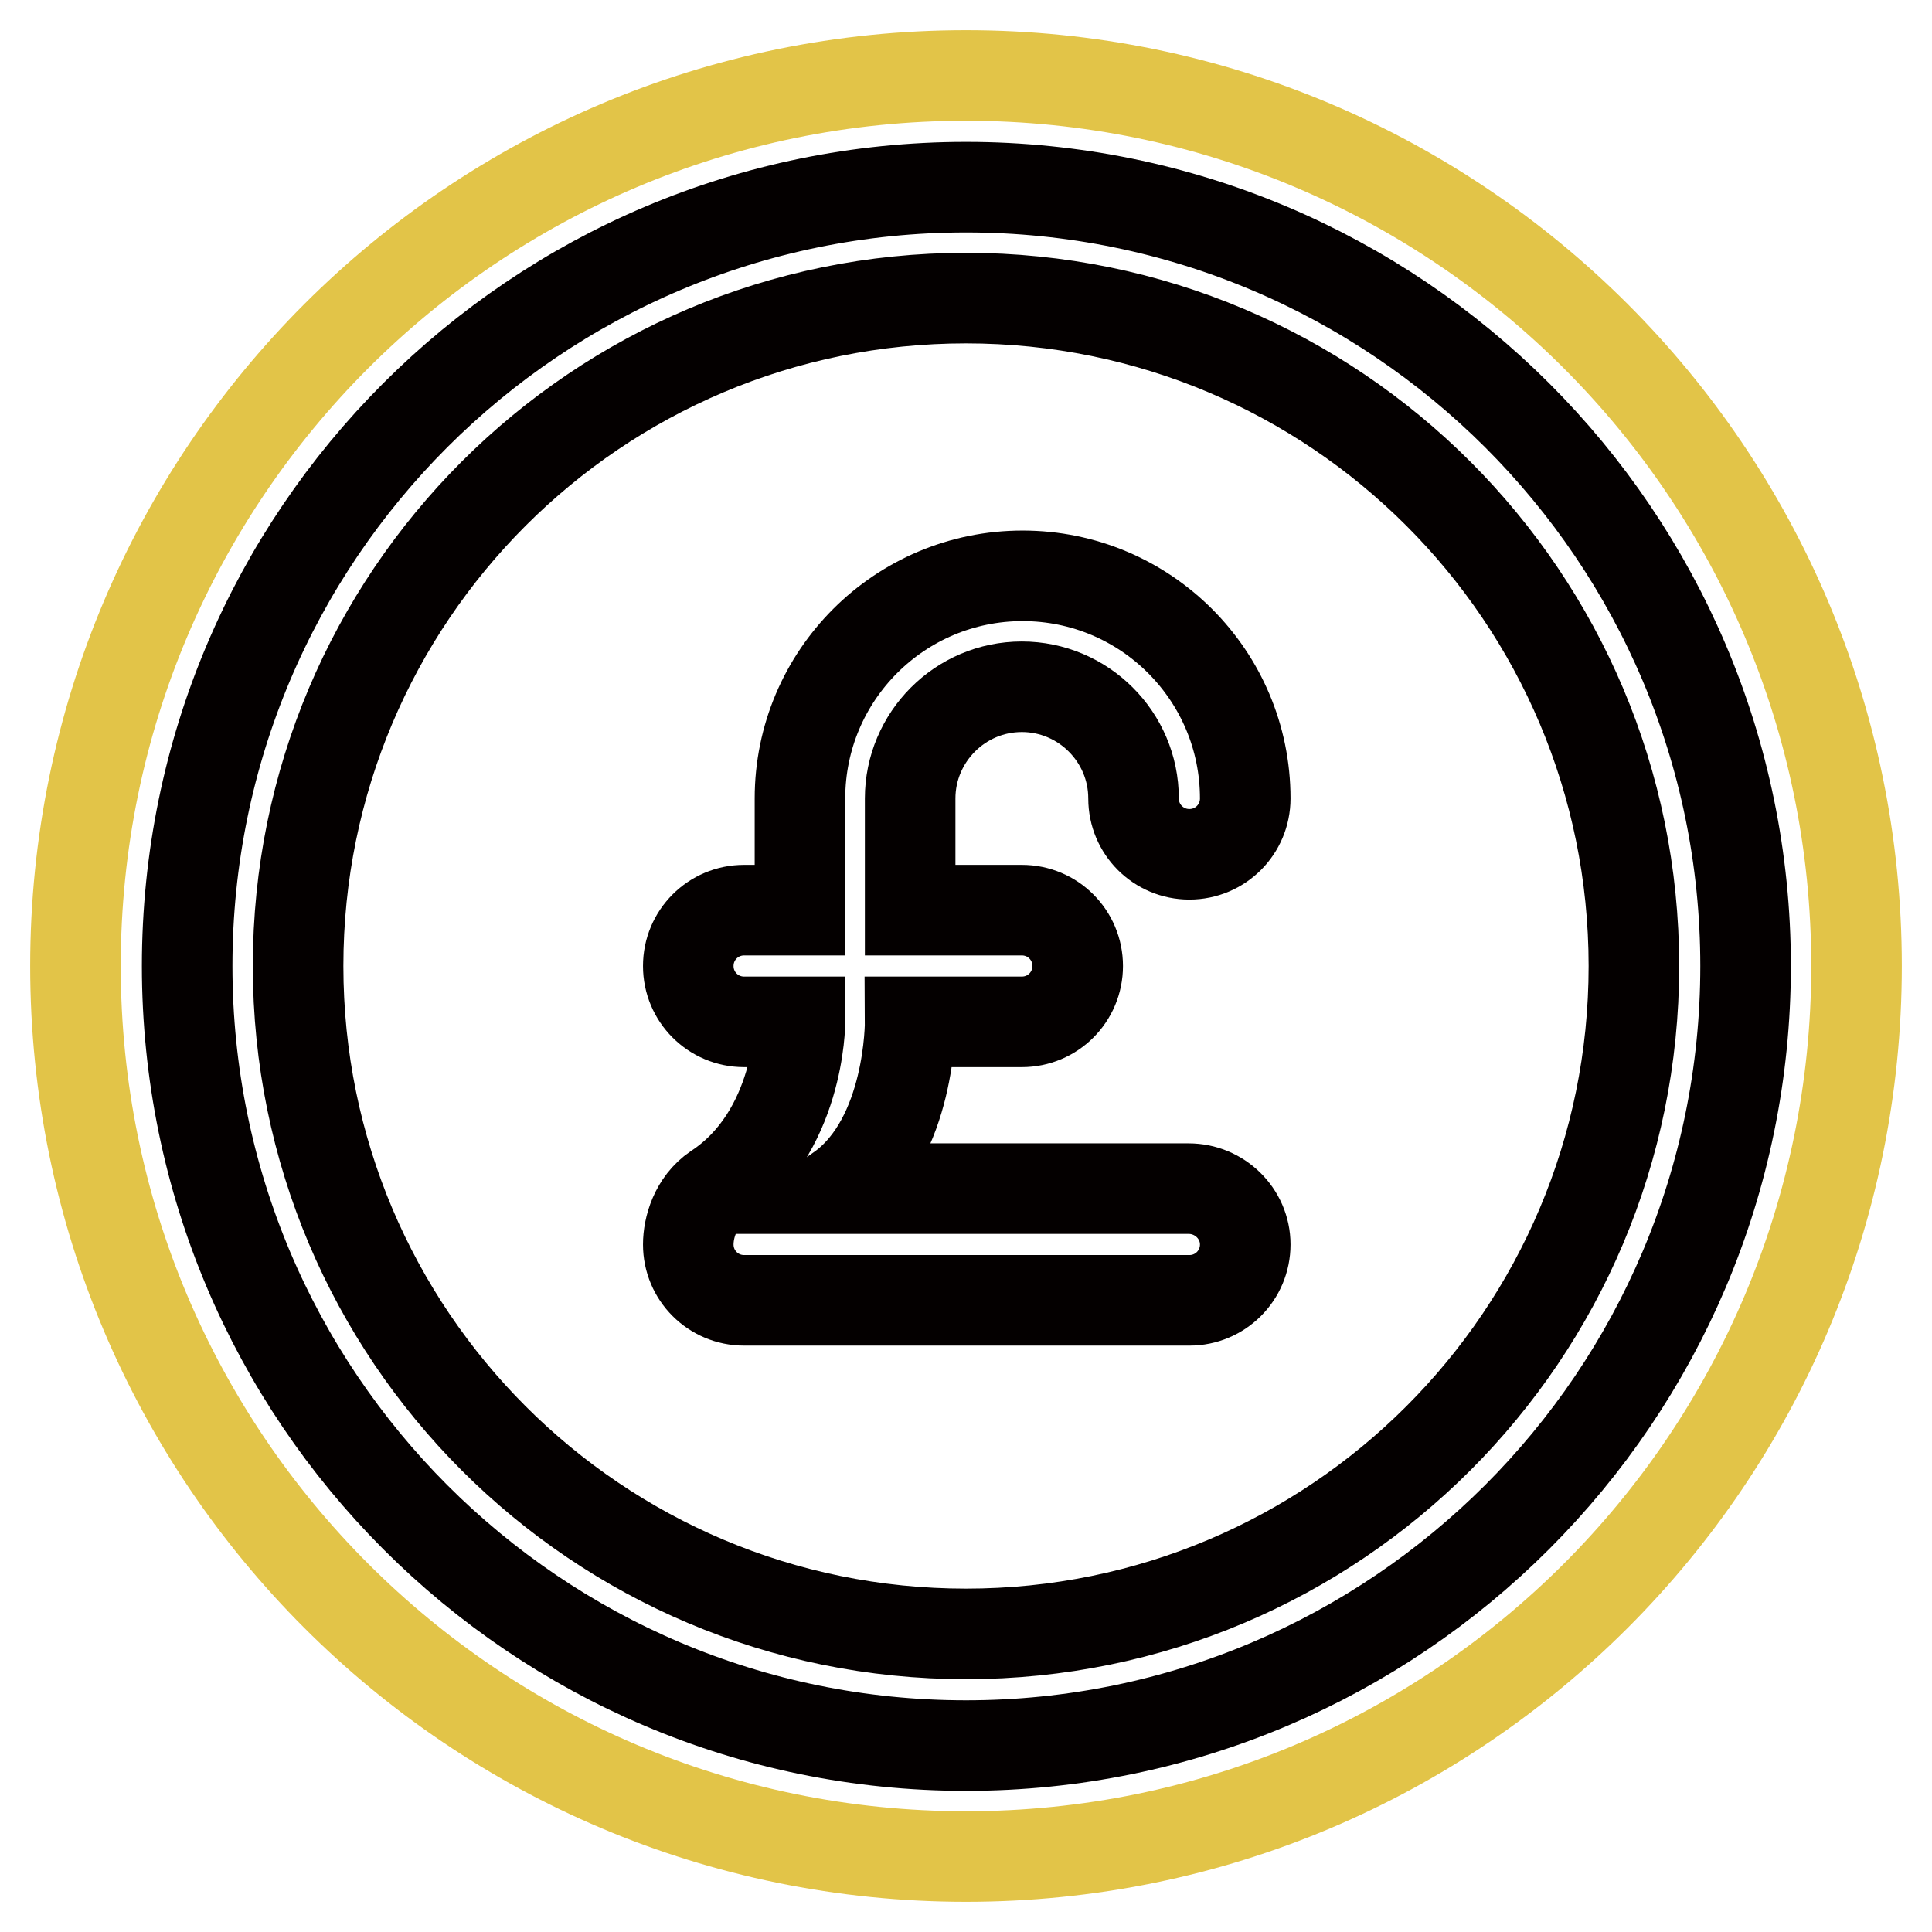 <?xml version="1.0" encoding="utf-8"?>
<!-- Svg Vector Icons : http://www.onlinewebfonts.com/icon -->
<!DOCTYPE svg PUBLIC "-//W3C//DTD SVG 1.1//EN" "http://www.w3.org/Graphics/SVG/1.1/DTD/svg11.dtd">
<svg version="1.1" xmlns="http://www.w3.org/2000/svg" xmlns:xlink="http://www.w3.org/1999/xlink" x="0px" y="0px" viewBox="0 0 256 256" enable-background="new 0 0 256 256" xml:space="preserve">
<g> <path stroke-width="12" fill-opacity="0" stroke="#e2c448"  d="M10,128c0,65.2,52.8,118,118,118c65.2,0,118-52.8,118-118c0-65.2-52.8-118-118-118C62.8,10,10,62.8,10,128z "/> <path stroke-width="12" fill-opacity="0" stroke="#040000"  d="M128,24.8C71,24.8,24.8,71,24.8,128S71,231.3,128,231.3S231.3,185,231.3,128S185,24.8,128,24.8z M128,216.5 c-48.9,0-88.5-39.6-88.5-88.5S79.1,39.5,128,39.5s88.5,39.6,88.5,88.5S176.9,216.5,128,216.5z"/> <path stroke-width="12" fill-opacity="0" stroke="#040000"  d="M157.5,157.5h-46.1c9.3-6.7,9.2-22.1,9.2-22.1h14.8c4.1,0,7.4-3.3,7.4-7.4s-3.3-7.4-7.4-7.4h-14.8v-14.8 c0-8.1,6.6-14.8,14.8-14.8c8.1,0,14.8,6.6,14.8,14.8c0,4.1,3.3,7.4,7.4,7.4s7.4-3.3,7.4-7.4c0-16.3-13.2-29.5-29.5-29.5 c-16.3,0-29.5,13.2-29.5,29.5v14.8h-7.4c-4.1,0-7.4,3.3-7.4,7.4s3.3,7.4,7.4,7.4h7.4c0,0,0,14.8-11.1,22.1 c-2.8,1.9-3.7,5.2-3.7,7.4c0,4.1,3.3,7.4,7.4,7.4h59c4.1,0,7.4-3.3,7.4-7.4S161.6,157.5,157.5,157.5z"/></g>
</svg>